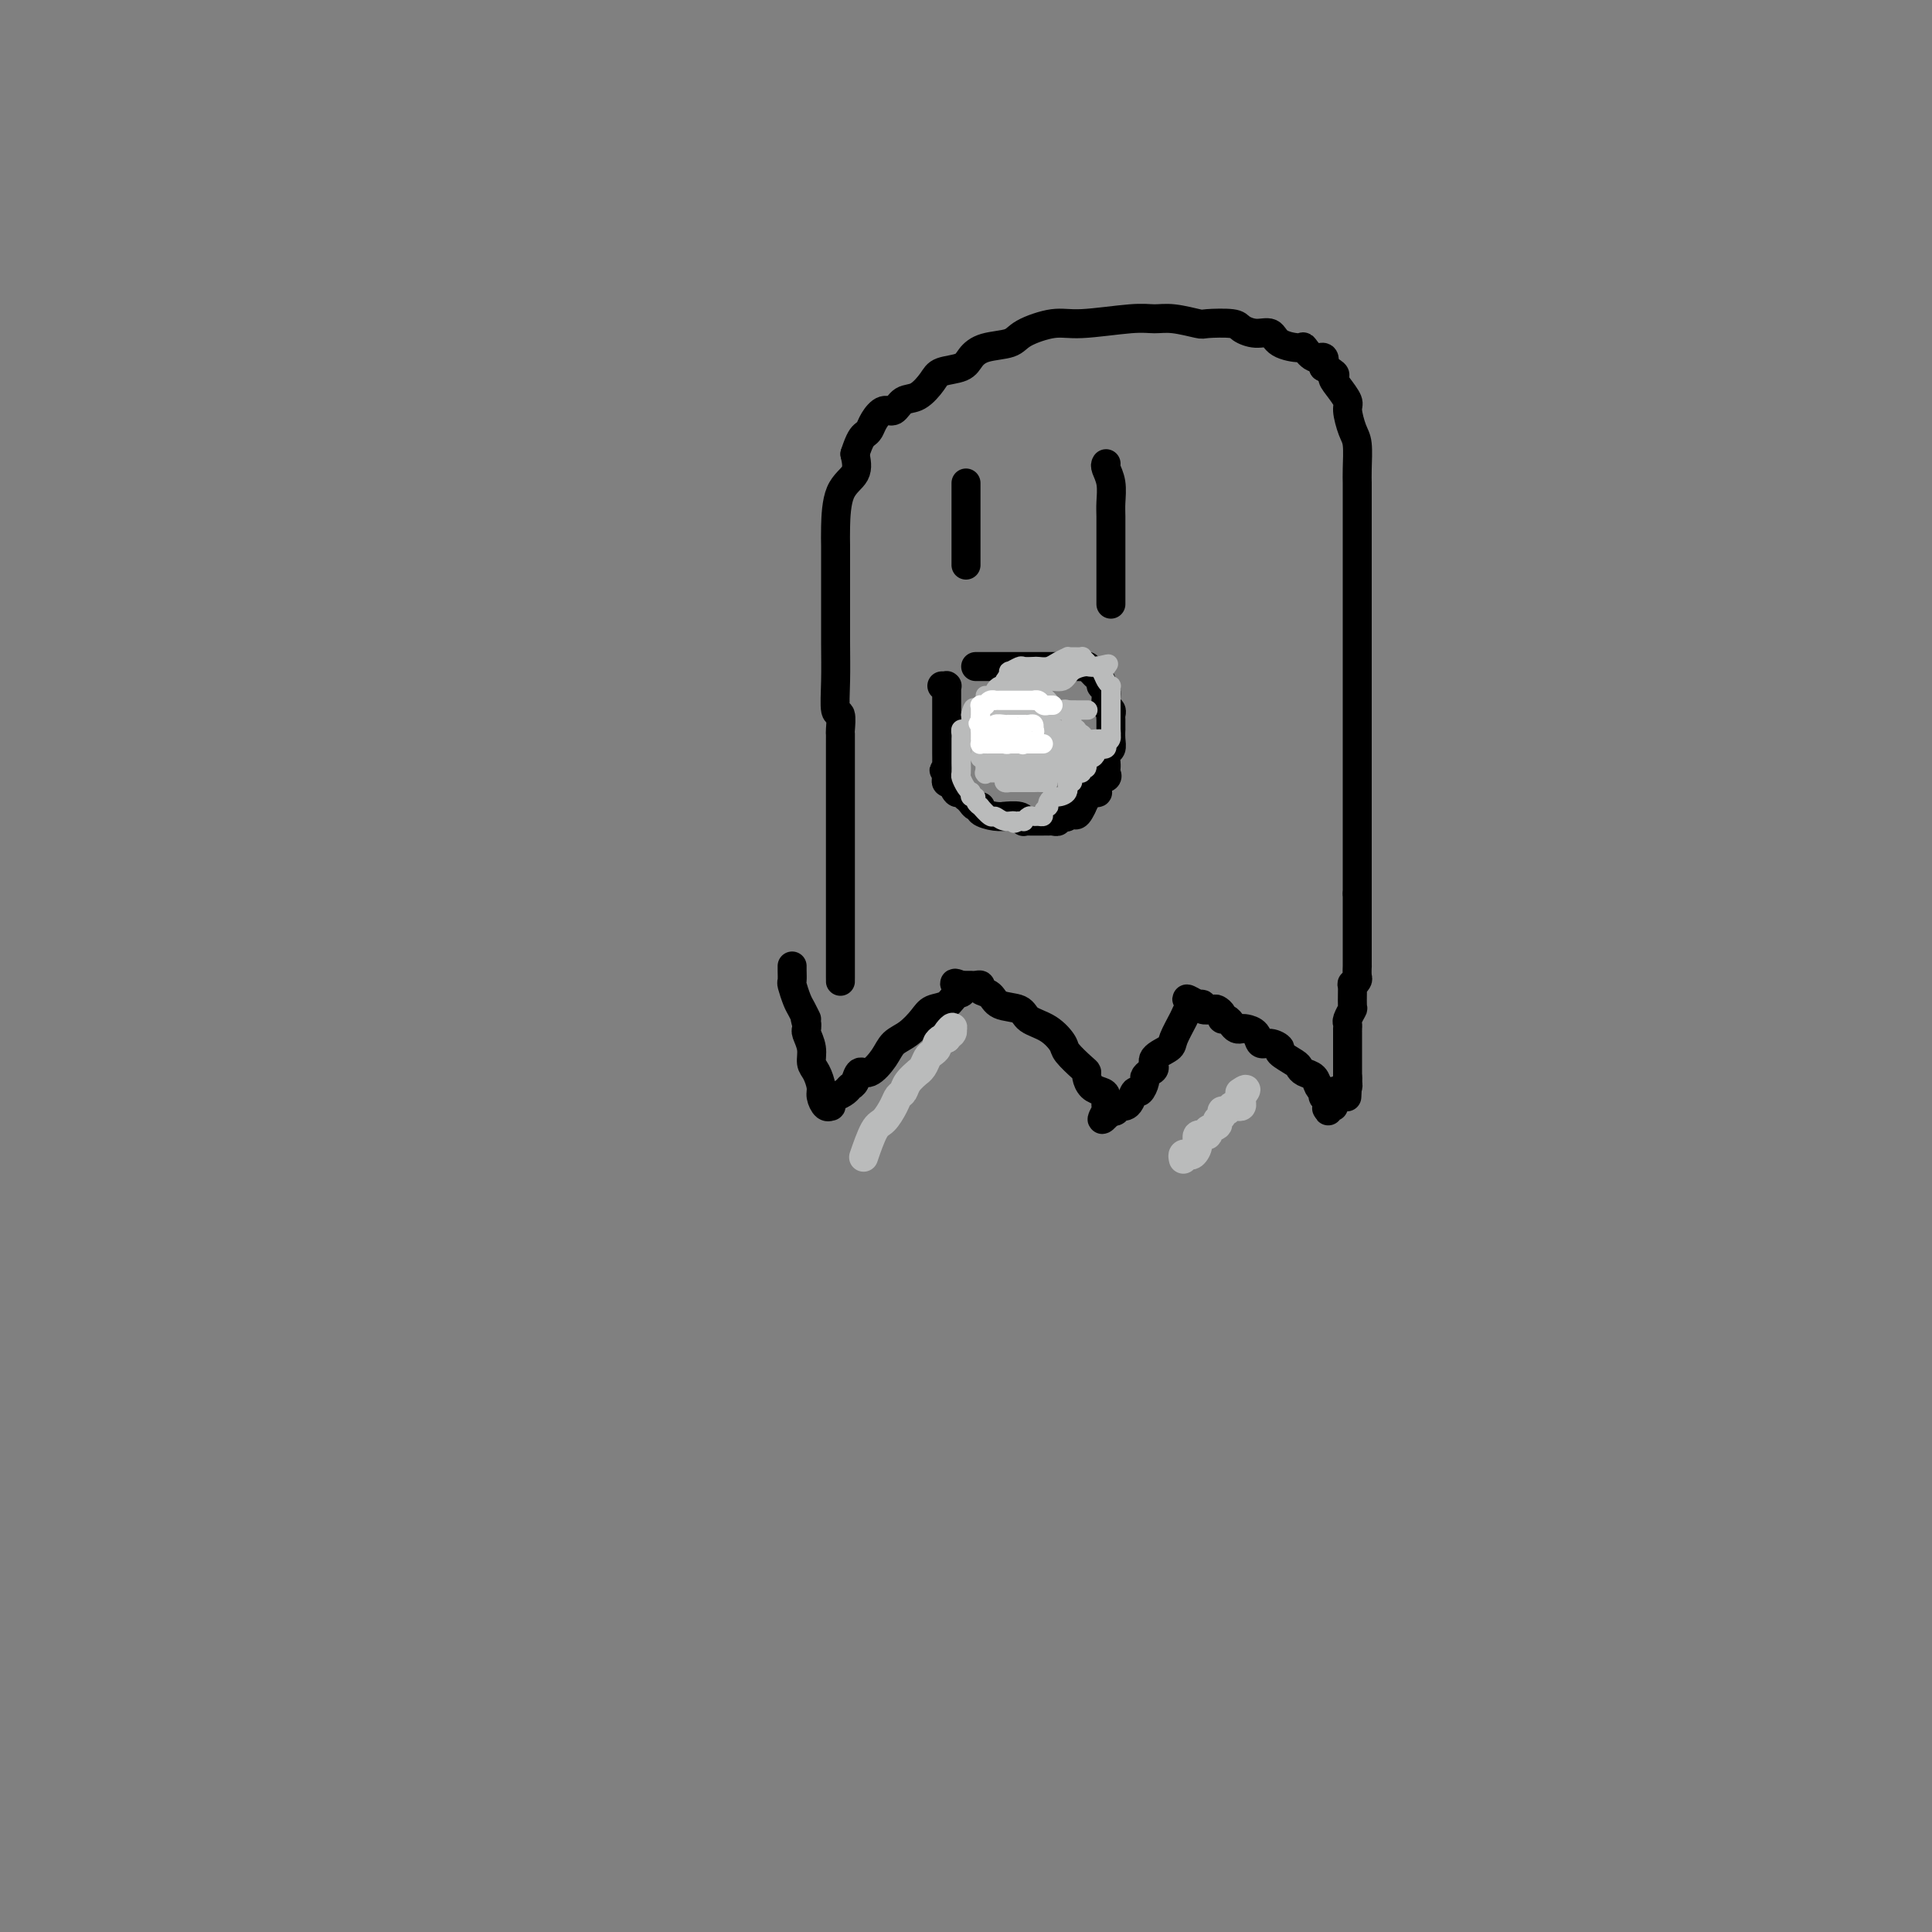 <svg viewBox='0 0 400 400' version='1.1' xmlns='http://www.w3.org/2000/svg' xmlns:xlink='http://www.w3.org/1999/xlink'><rect x="0" y="0" width="400" height="400" fill="#808080" stroke="none"/><g fill='none' stroke='#000000' stroke-width='6' stroke-linecap='round' stroke-linejoin='round'><path d='M174,201c-0.000,2.151 -0.000,4.303 0,-2c0.000,-6.303 0.001,-21.059 0,-30c-0.001,-8.941 -0.004,-12.066 0,-14c0.004,-1.934 0.015,-2.678 0,-3c-0.015,-0.322 -0.057,-0.221 0,-1c0.057,-0.779 0.211,-2.438 0,-3c-0.211,-0.562 -0.789,-0.027 -1,-1c-0.211,-0.973 -0.057,-3.454 0,-6c0.057,-2.546 0.015,-5.159 0,-8c-0.015,-2.841 -0.004,-5.911 0,-8c0.004,-2.089 0.001,-3.196 0,-4c-0.001,-0.804 -0.001,-1.307 0,-2c0.001,-0.693 0.001,-1.578 0,-2c-0.001,-0.422 -0.003,-0.380 0,-1c0.003,-0.620 0.012,-1.901 0,-3c-0.012,-1.099 -0.044,-2.016 0,-4c0.044,-1.984 0.166,-5.034 1,-7c0.834,-1.966 2.381,-2.847 3,-4c0.619,-1.153 0.309,-2.576 0,-4'/><path d='M177,94c1.021,-3.189 1.572,-3.662 2,-4c0.428,-0.338 0.733,-0.543 1,-1c0.267,-0.457 0.497,-1.167 1,-2c0.503,-0.833 1.280,-1.788 2,-2c0.720,-0.212 1.384,0.318 2,0c0.616,-0.318 1.184,-1.485 2,-2c0.816,-0.515 1.881,-0.378 3,-1c1.119,-0.622 2.292,-2.002 3,-3c0.708,-0.998 0.949,-1.615 2,-2c1.051,-0.385 2.911,-0.539 4,-1c1.089,-0.461 1.407,-1.227 2,-2c0.593,-0.773 1.461,-1.551 3,-2c1.539,-0.449 3.748,-0.569 5,-1c1.252,-0.431 1.545,-1.173 3,-2c1.455,-0.827 4.071,-1.739 6,-2c1.929,-0.261 3.172,0.130 6,0c2.828,-0.130 7.240,-0.781 10,-1c2.760,-0.219 3.867,-0.007 5,0c1.133,0.007 2.291,-0.192 4,0c1.709,0.192 3.969,0.774 5,1c1.031,0.226 0.833,0.097 2,0c1.167,-0.097 3.700,-0.163 5,0c1.300,0.163 1.368,0.556 2,1c0.632,0.444 1.828,0.940 3,1c1.172,0.060 2.320,-0.316 3,0c0.680,0.316 0.894,1.323 2,2c1.106,0.677 3.106,1.024 4,1c0.894,-0.024 0.683,-0.419 1,0c0.317,0.419 1.162,1.651 2,2c0.838,0.349 1.668,-0.186 2,0c0.332,0.186 0.166,1.093 0,2'/><path d='M274,76c3.365,1.768 2.277,1.688 2,2c-0.277,0.312 0.255,1.015 1,2c0.745,0.985 1.702,2.252 2,3c0.298,0.748 -0.064,0.978 0,2c0.064,1.022 0.553,2.837 1,4c0.447,1.163 0.852,1.673 1,3c0.148,1.327 0.040,3.471 0,5c-0.040,1.529 -0.011,2.442 0,3c0.011,0.558 0.003,0.759 0,2c-0.003,1.241 -0.001,3.521 0,5c0.001,1.479 0.000,2.157 0,3c-0.000,0.843 -0.000,1.850 0,3c0.000,1.150 0.000,2.443 0,3c-0.000,0.557 -0.000,0.378 0,1c0.000,0.622 0.000,2.047 0,3c-0.000,0.953 -0.000,1.435 0,3c0.000,1.565 0.000,4.212 0,6c-0.000,1.788 -0.000,2.717 0,5c0.000,2.283 0.000,5.921 0,8c-0.000,2.079 -0.000,2.598 0,3c0.000,0.402 0.000,0.688 0,2c-0.000,1.312 -0.000,3.650 0,5c0.000,1.350 0.000,1.711 0,3c-0.000,1.289 -0.000,3.507 0,5c0.000,1.493 0.000,2.263 0,4c-0.000,1.737 -0.000,4.443 0,6c0.000,1.557 0.000,1.967 0,3c-0.000,1.033 0.000,2.689 0,4c0.000,1.311 0.000,2.276 0,3c0.000,0.724 0.000,1.207 0,2c0.000,0.793 0.000,1.897 0,3'/><path d='M281,185c-0.000,14.379 -0.000,3.828 0,1c0.000,-2.828 0.000,2.068 0,4c-0.000,1.932 -0.000,0.899 0,1c0.000,0.101 0.000,1.334 0,2c-0.000,0.666 -0.000,0.765 0,1c0.000,0.235 0.000,0.607 0,1c-0.000,0.393 -0.000,0.806 0,1c0.000,0.194 0.001,0.170 0,1c-0.001,0.830 -0.004,2.514 0,3c0.004,0.486 0.015,-0.228 0,0c-0.015,0.228 -0.057,1.396 0,2c0.057,0.604 0.212,0.643 0,1c-0.212,0.357 -0.793,1.031 -1,1c-0.207,-0.031 -0.041,-0.766 0,0c0.041,0.766 -0.041,3.032 0,4c0.041,0.968 0.207,0.637 0,1c-0.207,0.363 -0.788,1.418 -1,2c-0.212,0.582 -0.057,0.690 0,1c0.057,0.310 0.015,0.822 0,1c-0.015,0.178 -0.004,0.023 0,0c0.004,-0.023 0.001,0.085 0,1c-0.001,0.915 -0.000,2.638 0,3c0.000,0.362 0.000,-0.636 0,0c-0.000,0.636 -0.000,2.905 0,4c0.000,1.095 0.000,1.015 0,1c-0.000,-0.015 -0.000,0.035 0,0c0.000,-0.035 0.000,-0.154 0,0c-0.000,0.154 -0.000,0.580 0,1c0.000,0.420 0.000,0.834 0,1c-0.000,0.166 -0.000,0.083 0,0'/><path d='M279,224c-0.305,6.051 -0.067,1.678 0,0c0.067,-1.678 -0.037,-0.659 0,0c0.037,0.659 0.216,0.960 0,1c-0.216,0.040 -0.829,-0.182 -1,0c-0.171,0.182 0.098,0.767 0,1c-0.098,0.233 -0.562,0.114 -1,0c-0.438,-0.114 -0.849,-0.224 -1,0c-0.151,0.224 -0.041,0.782 0,1c0.041,0.218 0.012,0.097 0,0c-0.012,-0.097 -0.007,-0.171 0,0c0.007,0.171 0.016,0.586 0,1c-0.016,0.414 -0.057,0.826 0,1c0.057,0.174 0.211,0.108 0,0c-0.211,-0.108 -0.788,-0.260 -1,0c-0.212,0.260 -0.061,0.931 0,1c0.061,0.069 0.030,-0.466 0,-1'/><path d='M275,229c-0.635,0.817 -0.223,0.359 0,0c0.223,-0.359 0.257,-0.617 0,-1c-0.257,-0.383 -0.804,-0.889 -1,-1c-0.196,-0.111 -0.040,0.174 0,0c0.040,-0.174 -0.034,-0.806 0,-1c0.034,-0.194 0.177,0.050 0,0c-0.177,-0.050 -0.675,-0.394 -1,-1c-0.325,-0.606 -0.477,-1.476 -1,-2c-0.523,-0.524 -1.417,-0.703 -2,-1c-0.583,-0.297 -0.855,-0.711 -1,-1c-0.145,-0.289 -0.161,-0.454 -1,-1c-0.839,-0.546 -2.500,-1.473 -3,-2c-0.500,-0.527 0.161,-0.653 0,-1c-0.161,-0.347 -1.142,-0.916 -2,-1c-0.858,-0.084 -1.592,0.318 -2,0c-0.408,-0.318 -0.491,-1.356 -1,-2c-0.509,-0.644 -1.446,-0.895 -2,-1c-0.554,-0.105 -0.727,-0.066 -1,0c-0.273,0.066 -0.647,0.158 -1,0c-0.353,-0.158 -0.686,-0.568 -1,-1c-0.314,-0.432 -0.608,-0.887 -1,-1c-0.392,-0.113 -0.884,0.114 -1,0c-0.116,-0.114 0.142,-0.570 0,-1c-0.142,-0.430 -0.683,-0.833 -1,-1c-0.317,-0.167 -0.411,-0.097 -1,0c-0.589,0.097 -1.673,0.222 -2,0c-0.327,-0.222 0.104,-0.791 0,-1c-0.104,-0.209 -0.744,-0.060 -1,0c-0.256,0.060 -0.128,0.030 0,0'/><path d='M248,208c-3.936,-2.324 -1.774,-0.633 -1,0c0.774,0.633 0.162,0.207 0,0c-0.162,-0.207 0.128,-0.197 0,0c-0.128,0.197 -0.673,0.580 -1,1c-0.327,0.420 -0.437,0.876 -1,2c-0.563,1.124 -1.579,2.917 -2,4c-0.421,1.083 -0.246,1.456 -1,2c-0.754,0.544 -2.436,1.258 -3,2c-0.564,0.742 -0.011,1.513 0,2c0.011,0.487 -0.522,0.689 -1,1c-0.478,0.311 -0.902,0.731 -1,1c-0.098,0.269 0.128,0.387 0,1c-0.128,0.613 -0.611,1.720 -1,2c-0.389,0.280 -0.683,-0.266 -1,0c-0.317,0.266 -0.658,1.343 -1,2c-0.342,0.657 -0.684,0.894 -1,1c-0.316,0.106 -0.607,0.081 -1,0c-0.393,-0.081 -0.890,-0.218 -1,0c-0.110,0.218 0.166,0.790 0,1c-0.166,0.210 -0.776,0.056 -1,0c-0.224,-0.056 -0.064,-0.016 0,0c0.064,0.016 0.032,0.008 0,0'/><path d='M230,230c-3.009,3.435 -1.531,1.024 -1,0c0.531,-1.024 0.114,-0.659 0,-1c-0.114,-0.341 0.075,-1.387 0,-2c-0.075,-0.613 -0.413,-0.792 -1,-1c-0.587,-0.208 -1.422,-0.444 -2,-1c-0.578,-0.556 -0.899,-1.432 -1,-2c-0.101,-0.568 0.018,-0.827 0,-1c-0.018,-0.173 -0.173,-0.258 -1,-1c-0.827,-0.742 -2.327,-2.139 -3,-3c-0.673,-0.861 -0.520,-1.185 -1,-2c-0.480,-0.815 -1.595,-2.120 -3,-3c-1.405,-0.880 -3.102,-1.335 -4,-2c-0.898,-0.665 -0.996,-1.541 -2,-2c-1.004,-0.459 -2.913,-0.501 -4,-1c-1.087,-0.499 -1.353,-1.454 -2,-2c-0.647,-0.546 -1.675,-0.682 -2,-1c-0.325,-0.318 0.054,-0.817 0,-1c-0.054,-0.183 -0.540,-0.049 -1,0c-0.460,0.049 -0.894,0.013 -1,0c-0.106,-0.013 0.115,-0.004 0,0c-0.115,0.004 -0.567,0.001 -1,0c-0.433,-0.001 -0.847,-0.000 -1,0c-0.153,0.000 -0.044,0.000 0,0c0.044,-0.000 0.022,-0.000 0,0'/><path d='M199,204c-2.745,-1.197 -0.607,0.311 0,1c0.607,0.689 -0.315,0.559 -1,1c-0.685,0.441 -1.132,1.454 -2,2c-0.868,0.546 -2.157,0.624 -3,1c-0.843,0.376 -1.241,1.051 -2,2c-0.759,0.949 -1.881,2.172 -3,3c-1.119,0.828 -2.236,1.262 -3,2c-0.764,0.738 -1.175,1.780 -2,3c-0.825,1.220 -2.066,2.617 -3,3c-0.934,0.383 -1.563,-0.247 -2,0c-0.437,0.247 -0.681,1.372 -1,2c-0.319,0.628 -0.712,0.759 -1,1c-0.288,0.241 -0.470,0.590 -1,1c-0.530,0.410 -1.409,0.880 -2,1c-0.591,0.120 -0.893,-0.110 -1,0c-0.107,0.110 -0.019,0.559 0,1c0.019,0.441 -0.033,0.873 0,1c0.033,0.127 0.150,-0.053 0,0c-0.150,0.053 -0.566,0.338 -1,0c-0.434,-0.338 -0.886,-1.300 -1,-2c-0.114,-0.700 0.109,-1.136 0,-2c-0.109,-0.864 -0.551,-2.154 -1,-3c-0.449,-0.846 -0.905,-1.249 -1,-2c-0.095,-0.751 0.170,-1.851 0,-3c-0.170,-1.149 -0.777,-2.348 -1,-3c-0.223,-0.652 -0.064,-0.758 0,-1c0.064,-0.242 0.032,-0.621 0,-1'/><path d='M167,212c-0.725,-2.446 -0.037,-1.060 0,-1c0.037,0.060 -0.579,-1.206 -1,-2c-0.421,-0.794 -0.649,-1.117 -1,-2c-0.351,-0.883 -0.826,-2.328 -1,-3c-0.174,-0.672 -0.047,-0.572 0,-1c0.047,-0.428 0.012,-1.383 0,-2c-0.012,-0.617 -0.003,-0.897 0,-1c0.003,-0.103 0.001,-0.028 0,0c-0.001,0.028 -0.000,0.008 0,0c0.000,-0.008 0.000,-0.004 0,0'/><path d='M200,100c0.000,0.865 0.000,1.730 0,2c0.000,0.270 0.000,-0.055 0,0c0.000,0.055 0.000,0.491 0,1c0.000,0.509 0.000,1.091 0,2c0.000,0.909 0.000,2.146 0,3c0.000,0.854 0.000,1.324 0,2c0.000,0.676 0.000,1.558 0,2c0.000,0.442 0.000,0.444 0,1c0.000,0.556 0.000,1.665 0,2c0.000,0.335 0.000,-0.103 0,0c0.000,0.103 0.000,0.746 0,1c0.000,0.254 0.000,0.120 0,0c0.000,-0.120 0.000,-0.225 0,0c-0.000,0.225 0.000,0.778 0,1c0.000,0.222 0.000,0.111 0,0'/><path d='M229,96c-0.113,0.186 -0.226,0.373 0,1c0.226,0.627 0.793,1.695 1,3c0.207,1.305 0.056,2.847 0,4c-0.056,1.153 -0.015,1.918 0,3c0.015,1.082 0.004,2.480 0,3c-0.004,0.520 -0.001,0.160 0,1c0.001,0.840 0.000,2.879 0,4c-0.000,1.121 -0.000,1.323 0,2c0.000,0.677 0.000,1.827 0,3c-0.000,1.173 -0.000,2.367 0,3c0.000,0.633 0.000,0.706 0,1c-0.000,0.294 -0.000,0.810 0,1c0.000,0.190 0.000,0.054 0,0c-0.000,-0.054 -0.000,-0.027 0,0'/><path d='M202,138c0.325,0.000 0.651,0.000 1,0c0.349,0.000 0.722,0.000 1,0c0.278,0.000 0.460,0.000 1,0c0.540,0.000 1.439,0.000 2,0c0.561,0.000 0.783,0.000 1,0c0.217,0.000 0.430,0.000 1,0c0.570,-0.000 1.496,0.000 2,0c0.504,0.000 0.587,0.000 1,0c0.413,0.000 1.156,0.000 2,0c0.844,0.000 1.789,0.000 2,0c0.211,0.000 -0.311,0.000 0,0c0.311,0.000 1.454,0.000 2,0c0.546,0.000 0.493,0.000 1,0c0.507,0.000 1.573,-0.000 2,0c0.427,0.000 0.213,0.000 0,0'/><path d='M221,138c3.173,-0.000 1.606,-0.001 1,0c-0.606,0.001 -0.250,0.003 0,0c0.250,-0.003 0.395,-0.012 1,0c0.605,0.012 1.669,0.045 2,0c0.331,-0.045 -0.070,-0.166 0,0c0.070,0.166 0.611,0.620 1,1c0.389,0.380 0.625,0.687 1,1c0.375,0.313 0.889,0.633 1,1c0.111,0.367 -0.180,0.781 0,1c0.180,0.219 0.833,0.242 1,1c0.167,0.758 -0.151,2.249 0,3c0.151,0.751 0.773,0.760 1,1c0.227,0.240 0.061,0.711 0,1c-0.061,0.289 -0.015,0.396 0,1c0.015,0.604 0.000,1.705 0,2c-0.000,0.295 0.014,-0.216 0,0c-0.014,0.216 -0.056,1.158 0,2c0.056,0.842 0.211,1.584 0,2c-0.211,0.416 -0.789,0.507 -1,1c-0.211,0.493 -0.054,1.389 0,2c0.054,0.611 0.007,0.936 0,1c-0.007,0.064 0.026,-0.133 0,0c-0.026,0.133 -0.110,0.595 0,1c0.110,0.405 0.414,0.753 0,1c-0.414,0.247 -1.547,0.392 -2,1c-0.453,0.608 -0.226,1.678 0,2c0.226,0.322 0.450,-0.104 0,0c-0.450,0.104 -1.574,0.739 -2,1c-0.426,0.261 -0.153,0.147 0,0c0.153,-0.147 0.187,-0.328 0,0c-0.187,0.328 -0.593,1.164 -1,2'/><path d='M224,167c-1.332,2.952 -1.663,1.331 -2,1c-0.337,-0.331 -0.682,0.629 -1,1c-0.318,0.371 -0.610,0.152 -1,0c-0.390,-0.152 -0.879,-0.237 -1,0c-0.121,0.237 0.127,0.796 0,1c-0.127,0.204 -0.629,0.055 -1,0c-0.371,-0.055 -0.610,-0.015 -1,0c-0.390,0.015 -0.931,0.004 -1,0c-0.069,-0.004 0.336,0.000 0,0c-0.336,-0.000 -1.411,-0.004 -2,0c-0.589,0.004 -0.691,0.015 -1,0c-0.309,-0.015 -0.824,-0.057 -1,0c-0.176,0.057 -0.013,0.212 0,0c0.013,-0.212 -0.123,-0.792 -1,-1c-0.877,-0.208 -2.493,-0.046 -3,0c-0.507,0.046 0.096,-0.026 0,0c-0.096,0.026 -0.890,0.148 -2,0c-1.110,-0.148 -2.536,-0.565 -3,-1c-0.464,-0.435 0.034,-0.886 0,-1c-0.034,-0.114 -0.601,0.109 -1,0c-0.399,-0.109 -0.632,-0.549 -1,-1c-0.368,-0.451 -0.873,-0.913 -1,-1c-0.127,-0.087 0.125,0.201 0,0c-0.125,-0.201 -0.626,-0.890 -1,-1c-0.374,-0.110 -0.622,0.360 -1,0c-0.378,-0.360 -0.886,-1.550 -1,-2c-0.114,-0.450 0.166,-0.159 0,0c-0.166,0.159 -0.776,0.187 -1,0c-0.224,-0.187 -0.060,-0.589 0,-1c0.060,-0.411 0.017,-0.832 0,-1c-0.017,-0.168 -0.009,-0.084 0,0'/><path d='M196,160c-1.083,-1.185 -0.290,-0.149 0,0c0.290,0.149 0.078,-0.591 0,-1c-0.078,-0.409 -0.021,-0.487 0,-1c0.021,-0.513 0.006,-1.461 0,-2c-0.006,-0.539 -0.001,-0.670 0,-1c0.001,-0.330 0.000,-0.858 0,-1c-0.000,-0.142 -0.000,0.104 0,0c0.000,-0.104 0.000,-0.556 0,-1c-0.000,-0.444 -0.000,-0.879 0,-1c0.000,-0.121 0.000,0.071 0,0c-0.000,-0.071 -0.000,-0.404 0,-1c0.000,-0.596 0.000,-1.455 0,-2c-0.000,-0.545 -0.000,-0.776 0,-1c0.000,-0.224 0.000,-0.442 0,-1c-0.000,-0.558 -0.000,-1.456 0,-2c0.000,-0.544 0.001,-0.734 0,-1c-0.001,-0.266 -0.004,-0.607 0,-1c0.004,-0.393 0.015,-0.837 0,-1c-0.015,-0.163 -0.056,-0.044 0,0c0.056,0.044 0.207,0.012 0,0c-0.207,-0.012 -0.774,-0.003 -1,0c-0.226,0.003 -0.113,0.002 0,0'/></g>
<g fill='none' stroke='#BABBBB' stroke-width='6' stroke-linecap='round' stroke-linejoin='round'><path d='M179,239c-0.180,0.526 -0.361,1.052 0,0c0.361,-1.052 1.263,-3.682 2,-5c0.737,-1.318 1.309,-1.325 2,-2c0.691,-0.675 1.499,-2.017 2,-3c0.501,-0.983 0.694,-1.608 1,-2c0.306,-0.392 0.726,-0.552 1,-1c0.274,-0.448 0.402,-1.185 1,-2c0.598,-0.815 1.665,-1.710 2,-2c0.335,-0.290 -0.064,0.024 0,0c0.064,-0.024 0.591,-0.388 1,-1c0.409,-0.612 0.701,-1.474 1,-2c0.299,-0.526 0.605,-0.715 1,-1c0.395,-0.285 0.879,-0.664 1,-1c0.121,-0.336 -0.121,-0.629 0,-1c0.121,-0.371 0.606,-0.820 1,-1c0.394,-0.180 0.697,-0.090 1,0'/><path d='M196,215c2.569,-3.955 0.493,-1.844 0,-1c-0.493,0.844 0.598,0.419 1,0c0.402,-0.419 0.115,-0.834 0,-1c-0.115,-0.166 -0.057,-0.083 0,0'/><path d='M245,240c-0.092,-0.411 -0.185,-0.822 0,-1c0.185,-0.178 0.646,-0.124 1,0c0.354,0.124 0.600,0.317 1,0c0.400,-0.317 0.952,-1.146 1,-2c0.048,-0.854 -0.409,-1.735 0,-2c0.409,-0.265 1.683,0.084 2,0c0.317,-0.084 -0.322,-0.601 0,-1c0.322,-0.399 1.606,-0.680 2,-1c0.394,-0.320 -0.102,-0.678 0,-1c0.102,-0.322 0.801,-0.608 1,-1c0.199,-0.392 -0.100,-0.889 0,-1c0.100,-0.111 0.601,0.164 1,0c0.399,-0.164 0.695,-0.766 1,-1c0.305,-0.234 0.618,-0.102 1,0c0.382,0.102 0.834,0.172 1,0c0.166,-0.172 0.045,-0.585 0,-1c-0.045,-0.415 -0.013,-0.833 0,-1c0.013,-0.167 0.006,-0.084 0,0'/><path d='M257,227c1.867,-2.244 0.533,-1.356 0,-1c-0.533,0.356 -0.267,0.178 0,0'/></g>
<g fill='none' stroke='#BABBBB' stroke-width='4' stroke-linecap='round' stroke-linejoin='round'><path d='M204,144c0.000,0.355 0.000,0.711 0,1c0.000,0.289 0.000,0.513 0,1c0.000,0.487 0.000,1.239 0,2c0.000,0.761 0.000,1.531 0,2c0.000,0.469 -0.000,0.638 0,1c0.000,0.362 -0.000,0.918 0,1c0.000,0.082 0.000,-0.311 0,0c0.000,0.311 0.000,1.326 0,2c0.000,0.674 -0.000,1.007 0,1c0.000,-0.007 0.000,-0.352 0,0c0.000,0.352 0.000,1.403 0,2c0.000,0.597 0.000,0.742 0,1c0.000,0.258 0.000,0.629 0,1'/><path d='M204,159c-0.008,2.547 -0.027,1.414 0,1c0.027,-0.414 0.102,-0.111 0,0c-0.102,0.111 -0.379,0.029 0,0c0.379,-0.029 1.414,-0.007 2,0c0.586,0.007 0.722,-0.002 1,0c0.278,0.002 0.699,0.014 1,0c0.301,-0.014 0.481,-0.056 1,0c0.519,0.056 1.377,0.208 2,0c0.623,-0.208 1.012,-0.777 1,-1c-0.012,-0.223 -0.425,-0.098 0,0c0.425,0.098 1.687,0.171 2,0c0.313,-0.171 -0.322,-0.584 0,-1c0.322,-0.416 1.602,-0.833 2,-1c0.398,-0.167 -0.086,-0.083 0,0c0.086,0.083 0.741,0.167 1,0c0.259,-0.167 0.122,-0.584 0,-1c-0.122,-0.416 -0.229,-0.833 0,-1c0.229,-0.167 0.793,-0.086 1,0c0.207,0.086 0.056,0.178 0,0c-0.056,-0.178 -0.018,-0.624 0,-1c0.018,-0.376 0.014,-0.682 0,-1c-0.014,-0.318 -0.039,-0.649 0,-1c0.039,-0.351 0.141,-0.721 0,-1c-0.141,-0.279 -0.524,-0.467 -1,-1c-0.476,-0.533 -1.045,-1.411 -2,-2c-0.955,-0.589 -2.297,-0.890 -3,-1c-0.703,-0.110 -0.766,-0.030 -1,0c-0.234,0.030 -0.638,0.008 -1,0c-0.362,-0.008 -0.681,-0.004 -1,0'/><path d='M209,147c-1.107,-0.164 -0.875,-0.074 -1,0c-0.125,0.074 -0.607,0.132 -1,0c-0.393,-0.132 -0.698,-0.454 -1,0c-0.302,0.454 -0.603,1.683 -1,2c-0.397,0.317 -0.891,-0.279 -1,0c-0.109,0.279 0.167,1.433 0,2c-0.167,0.567 -0.776,0.547 -1,1c-0.224,0.453 -0.061,1.379 0,2c0.061,0.621 0.021,0.937 0,1c-0.021,0.063 -0.021,-0.127 0,0c0.021,0.127 0.065,0.571 0,1c-0.065,0.429 -0.238,0.843 0,1c0.238,0.157 0.889,0.057 1,0c0.111,-0.057 -0.317,-0.071 0,0c0.317,0.071 1.381,0.227 2,0c0.619,-0.227 0.795,-0.838 1,-1c0.205,-0.162 0.441,0.126 1,0c0.559,-0.126 1.441,-0.664 2,-1c0.559,-0.336 0.794,-0.470 1,-1c0.206,-0.530 0.381,-1.456 1,-2c0.619,-0.544 1.681,-0.705 2,-1c0.319,-0.295 -0.107,-0.724 0,-1c0.107,-0.276 0.746,-0.399 1,-1c0.254,-0.601 0.122,-1.680 0,-2c-0.122,-0.320 -0.235,0.121 0,0c0.235,-0.121 0.816,-0.802 1,-1c0.184,-0.198 -0.031,0.088 0,0c0.031,-0.088 0.307,-0.549 0,-1c-0.307,-0.451 -1.198,-0.891 -2,-1c-0.802,-0.109 -1.515,0.112 -2,0c-0.485,-0.112 -0.743,-0.556 -1,-1'/><path d='M211,143c-0.625,-1.309 -0.689,-1.080 -1,-1c-0.311,0.080 -0.869,0.011 -1,0c-0.131,-0.011 0.164,0.036 0,0c-0.164,-0.036 -0.786,-0.155 -1,0c-0.214,0.155 -0.019,0.584 0,1c0.019,0.416 -0.138,0.819 0,1c0.138,0.181 0.572,0.139 1,0c0.428,-0.139 0.850,-0.377 2,0c1.150,0.377 3.029,1.369 4,2c0.971,0.631 1.034,0.901 2,1c0.966,0.099 2.835,0.026 4,0c1.165,-0.026 1.627,-0.007 2,0c0.373,0.007 0.658,0.002 1,0c0.342,-0.002 0.741,-0.001 1,0c0.259,0.001 0.377,0.000 0,0c-0.377,-0.000 -1.249,-0.000 -2,0c-0.751,0.000 -1.383,0.000 -2,0c-0.617,-0.000 -1.221,-0.000 -2,0c-0.779,0.000 -1.732,0.000 -2,0c-0.268,-0.000 0.151,-0.000 0,0c-0.151,0.000 -0.871,0.000 -1,0c-0.129,-0.000 0.333,-0.000 0,0c-0.333,0.000 -1.460,0.000 -2,0c-0.540,-0.000 -0.491,-0.000 -1,0c-0.509,0.000 -1.574,0.000 -2,0c-0.426,-0.000 -0.213,-0.000 0,0'/><path d='M211,147c-2.193,0.004 -1.175,0.015 -1,0c0.175,-0.015 -0.492,-0.057 -1,0c-0.508,0.057 -0.858,0.211 -1,0c-0.142,-0.211 -0.076,-0.788 0,-1c0.076,-0.212 0.163,-0.060 0,0c-0.163,0.060 -0.576,0.028 -1,0c-0.424,-0.028 -0.858,-0.052 -1,0c-0.142,0.052 0.008,0.179 0,0c-0.008,-0.179 -0.176,-0.664 0,-1c0.176,-0.336 0.695,-0.525 1,-1c0.305,-0.475 0.397,-1.238 2,-2c1.603,-0.762 4.719,-1.525 7,-2c2.281,-0.475 3.728,-0.663 5,-1c1.272,-0.337 2.369,-0.822 3,-1c0.631,-0.178 0.797,-0.048 1,0c0.203,0.048 0.444,0.013 1,0c0.556,-0.013 1.427,-0.003 2,0c0.573,0.003 0.846,0.001 1,0c0.154,-0.001 0.187,-0.000 0,0c-0.187,0.000 -0.593,0.000 -1,0'/><path d='M228,138c3.255,-1.076 0.392,-0.265 -1,0c-1.392,0.265 -1.313,-0.016 -2,0c-0.687,0.016 -2.138,0.330 -3,1c-0.862,0.670 -1.134,1.695 -2,2c-0.866,0.305 -2.327,-0.110 -3,0c-0.673,0.110 -0.559,0.746 -1,1c-0.441,0.254 -1.438,0.124 -2,0c-0.562,-0.124 -0.690,-0.244 -1,0c-0.310,0.244 -0.801,0.853 -1,1c-0.199,0.147 -0.106,-0.167 0,0c0.106,0.167 0.224,0.814 0,1c-0.224,0.186 -0.788,-0.090 -1,0c-0.212,0.090 -0.070,0.544 0,1c0.070,0.456 0.068,0.914 0,1c-0.068,0.086 -0.202,-0.198 0,0c0.202,0.198 0.738,0.879 1,1c0.262,0.121 0.249,-0.318 1,0c0.751,0.318 2.267,1.392 3,2c0.733,0.608 0.684,0.750 1,1c0.316,0.250 0.998,0.607 2,1c1.002,0.393 2.326,0.823 3,1c0.674,0.177 0.700,0.100 1,0c0.300,-0.100 0.876,-0.222 1,0c0.124,0.222 -0.204,0.788 0,1c0.204,0.212 0.939,0.071 1,0c0.061,-0.071 -0.551,-0.070 -1,0c-0.449,0.070 -0.736,0.211 -2,0c-1.264,-0.211 -3.504,-0.775 -5,-1c-1.496,-0.225 -2.248,-0.113 -3,0'/><path d='M214,152c-2.128,-0.155 -1.947,-0.041 -2,0c-0.053,0.041 -0.340,0.011 -1,0c-0.660,-0.011 -1.694,-0.003 -2,0c-0.306,0.003 0.116,0.001 0,0c-0.116,-0.001 -0.771,-0.000 -1,0c-0.229,0.000 -0.032,-0.000 0,0c0.032,0.000 -0.101,0.000 0,0c0.101,-0.000 0.437,-0.001 1,0c0.563,0.001 1.355,0.004 2,0c0.645,-0.004 1.145,-0.015 3,0c1.855,0.015 5.065,0.057 7,0c1.935,-0.057 2.595,-0.212 3,0c0.405,0.212 0.553,0.793 1,1c0.447,0.207 1.191,0.040 2,0c0.809,-0.040 1.682,0.046 2,0c0.318,-0.046 0.079,-0.222 0,0c-0.079,0.222 0.001,0.844 0,1c-0.001,0.156 -0.083,-0.154 0,0c0.083,0.154 0.332,0.773 0,1c-0.332,0.227 -1.243,0.061 -2,0c-0.757,-0.061 -1.358,-0.016 -2,0c-0.642,0.016 -1.325,0.004 -2,0c-0.675,-0.004 -1.342,-0.001 -2,0c-0.658,0.001 -1.308,0.000 -2,0c-0.692,-0.000 -1.426,-0.000 -2,0c-0.574,0.000 -0.989,0.000 -1,0c-0.011,-0.000 0.382,-0.000 0,0c-0.382,0.000 -1.538,0.000 -2,0c-0.462,-0.000 -0.231,-0.000 0,0'/><path d='M214,155c-2.476,0.000 -1.167,0.000 -1,0c0.167,-0.000 -0.807,-0.001 -1,0c-0.193,0.001 0.396,0.004 1,0c0.604,-0.004 1.223,-0.016 2,0c0.777,0.016 1.711,0.061 2,0c0.289,-0.061 -0.067,-0.227 0,0c0.067,0.227 0.556,0.848 1,1c0.444,0.152 0.844,-0.166 1,0c0.156,0.166 0.067,0.815 0,1c-0.067,0.185 -0.111,-0.094 0,0c0.111,0.094 0.377,0.561 0,1c-0.377,0.439 -1.397,0.850 -2,1c-0.603,0.150 -0.787,0.040 -1,0c-0.213,-0.040 -0.453,-0.011 -1,0c-0.547,0.011 -1.399,0.003 -2,0c-0.601,-0.003 -0.949,-0.001 -1,0c-0.051,0.001 0.194,0.002 0,0c-0.194,-0.002 -0.829,-0.008 -1,0c-0.171,0.008 0.121,0.030 0,0c-0.121,-0.030 -0.654,-0.113 -1,0c-0.346,0.113 -0.505,0.422 0,0c0.505,-0.422 1.674,-1.575 2,-2c0.326,-0.425 -0.193,-0.121 0,0c0.193,0.121 1.096,0.061 2,0'/><path d='M214,157c1.328,-0.309 2.647,-0.083 3,0c0.353,0.083 -0.259,0.021 0,0c0.259,-0.021 1.390,-0.003 2,0c0.610,0.003 0.700,-0.009 1,0c0.300,0.009 0.809,0.040 1,0c0.191,-0.040 0.062,-0.150 0,0c-0.062,0.150 -0.058,0.561 0,1c0.058,0.439 0.169,0.905 0,1c-0.169,0.095 -0.619,-0.181 -1,0c-0.381,0.181 -0.692,0.819 -1,1c-0.308,0.181 -0.612,-0.095 -1,0c-0.388,0.095 -0.858,0.561 -1,1c-0.142,0.439 0.045,0.850 0,1c-0.045,0.150 -0.323,0.040 -1,0c-0.677,-0.040 -1.754,-0.011 -2,0c-0.246,0.011 0.338,0.003 0,0c-0.338,-0.003 -1.597,-0.001 -2,0c-0.403,0.001 0.051,-0.000 0,0c-0.051,0.000 -0.606,0.001 -1,0c-0.394,-0.001 -0.628,-0.003 -1,0c-0.372,0.003 -0.884,0.011 -1,0c-0.116,-0.011 0.162,-0.042 0,0c-0.162,0.042 -0.765,0.155 -1,0c-0.235,-0.155 -0.102,-0.580 0,-1c0.102,-0.420 0.172,-0.834 0,-1c-0.172,-0.166 -0.586,-0.083 -1,0'/><path d='M207,160c-1.563,-0.327 -0.470,-0.143 0,0c0.470,0.143 0.318,0.247 0,0c-0.318,-0.247 -0.803,-0.844 -1,-1c-0.197,-0.156 -0.105,0.131 0,0c0.105,-0.131 0.224,-0.678 0,-1c-0.224,-0.322 -0.792,-0.419 -1,-1c-0.208,-0.581 -0.056,-1.647 0,-2c0.056,-0.353 0.015,0.008 0,0c-0.015,-0.008 -0.004,-0.383 0,-1c0.004,-0.617 0.001,-1.475 0,-2c-0.001,-0.525 -0.000,-0.718 0,-1c0.000,-0.282 0.000,-0.654 0,-1c-0.000,-0.346 -0.000,-0.666 0,-1c0.000,-0.334 0.000,-0.681 0,-1c-0.000,-0.319 -0.001,-0.611 0,-1c0.001,-0.389 0.004,-0.874 0,-1c-0.004,-0.126 -0.016,0.107 0,0c0.016,-0.107 0.060,-0.554 0,-1c-0.060,-0.446 -0.222,-0.889 0,-1c0.222,-0.111 0.830,0.111 1,0c0.170,-0.111 -0.099,-0.556 0,-1c0.099,-0.444 0.565,-0.889 1,-1c0.435,-0.111 0.839,0.111 1,0c0.161,-0.111 0.081,-0.556 0,-1'/><path d='M208,141c0.721,-1.088 1.023,-1.808 1,-2c-0.023,-0.192 -0.372,0.145 0,0c0.372,-0.145 1.465,-0.770 2,-1c0.535,-0.230 0.513,-0.064 1,0c0.487,0.064 1.483,0.028 2,0c0.517,-0.028 0.555,-0.046 1,0c0.445,0.046 1.298,0.156 2,0c0.702,-0.156 1.254,-0.577 2,-1c0.746,-0.423 1.688,-0.846 2,-1c0.312,-0.154 -0.004,-0.038 0,0c0.004,0.038 0.330,-0.000 1,0c0.670,0.000 1.686,0.039 2,0c0.314,-0.039 -0.074,-0.154 0,0c0.074,0.154 0.611,0.579 1,1c0.389,0.421 0.629,0.837 1,1c0.371,0.163 0.874,0.072 1,0c0.126,-0.072 -0.124,-0.125 0,0c0.124,0.125 0.622,0.429 1,1c0.378,0.571 0.637,1.411 1,2c0.363,0.589 0.829,0.928 1,1c0.171,0.072 0.046,-0.122 0,0c-0.046,0.122 -0.012,0.560 0,1c0.012,0.440 0.003,0.882 0,1c-0.003,0.118 -0.001,-0.090 0,0c0.001,0.090 0.000,0.476 0,1c-0.000,0.524 -0.000,1.184 0,2c0.000,0.816 0.000,1.788 0,2c-0.000,0.212 -0.000,-0.335 0,0c0.000,0.335 0.000,1.552 0,2c-0.000,0.448 -0.000,0.128 0,0c0.000,-0.128 0.000,-0.064 0,0'/><path d='M230,151c0.142,1.725 -0.004,1.037 0,1c0.004,-0.037 0.159,0.578 0,1c-0.159,0.422 -0.630,0.652 -1,1c-0.370,0.348 -0.638,0.816 -1,1c-0.362,0.184 -0.819,0.086 -1,0c-0.181,-0.086 -0.086,-0.159 0,0c0.086,0.159 0.163,0.549 0,1c-0.163,0.451 -0.565,0.962 -1,1c-0.435,0.038 -0.904,-0.397 -1,0c-0.096,0.397 0.180,1.626 0,2c-0.180,0.374 -0.818,-0.106 -1,0c-0.182,0.106 0.090,0.797 0,1c-0.090,0.203 -0.544,-0.083 -1,0c-0.456,0.083 -0.914,0.534 -1,1c-0.086,0.466 0.198,0.947 0,1c-0.198,0.053 -0.880,-0.323 -1,0c-0.120,0.323 0.321,1.344 0,2c-0.321,0.656 -1.406,0.945 -2,1c-0.594,0.055 -0.699,-0.126 -1,0c-0.301,0.126 -0.798,0.559 -1,1c-0.202,0.441 -0.110,0.889 0,1c0.110,0.111 0.237,-0.113 0,0c-0.237,0.113 -0.837,0.565 -1,1c-0.163,0.435 0.110,0.852 0,1c-0.110,0.148 -0.603,0.026 -1,0c-0.397,-0.026 -0.698,0.046 -1,0c-0.302,-0.046 -0.607,-0.208 -1,0c-0.393,0.208 -0.875,0.787 -1,1c-0.125,0.213 0.107,0.061 0,0c-0.107,-0.061 -0.554,-0.030 -1,0'/><path d='M211,170c-1.683,0.910 -0.889,0.183 -1,0c-0.111,-0.183 -1.125,0.176 -2,0c-0.875,-0.176 -1.612,-0.887 -2,-1c-0.388,-0.113 -0.429,0.372 -1,0c-0.571,-0.372 -1.673,-1.601 -2,-2c-0.327,-0.399 0.123,0.033 0,0c-0.123,-0.033 -0.817,-0.530 -1,-1c-0.183,-0.470 0.144,-0.912 0,-1c-0.144,-0.088 -0.760,0.180 -1,0c-0.240,-0.180 -0.103,-0.807 0,-1c0.103,-0.193 0.171,0.047 0,0c-0.171,-0.047 -0.582,-0.380 -1,-1c-0.418,-0.620 -0.844,-1.528 -1,-2c-0.156,-0.472 -0.042,-0.509 0,-1c0.042,-0.491 0.011,-1.437 0,-2c-0.011,-0.563 -0.003,-0.743 0,-1c0.003,-0.257 0.001,-0.590 0,-1c-0.001,-0.410 -0.000,-0.898 0,-1c0.000,-0.102 0.000,0.180 0,0c-0.000,-0.180 -0.001,-0.823 0,-1c0.001,-0.177 0.003,0.111 0,0c-0.003,-0.111 -0.011,-0.620 0,-1c0.011,-0.380 0.042,-0.629 0,-1c-0.042,-0.371 -0.155,-0.862 0,-1c0.155,-0.138 0.580,0.078 1,0c0.420,-0.078 0.834,-0.451 1,-1c0.166,-0.549 0.083,-1.275 0,-2'/><path d='M201,148c0.488,-2.245 0.706,-1.358 1,-1c0.294,0.358 0.662,0.187 1,0c0.338,-0.187 0.644,-0.390 1,-1c0.356,-0.610 0.762,-1.627 1,-2c0.238,-0.373 0.308,-0.100 1,0c0.692,0.100 2.006,0.028 3,0c0.994,-0.028 1.670,-0.013 2,0c0.330,0.013 0.315,0.025 1,0c0.685,-0.025 2.068,-0.088 3,0c0.932,0.088 1.411,0.325 2,1c0.589,0.675 1.286,1.787 2,2c0.714,0.213 1.445,-0.472 2,0c0.555,0.472 0.934,2.102 1,3c0.066,0.898 -0.182,1.065 0,1c0.182,-0.065 0.793,-0.364 1,0c0.207,0.364 0.012,1.389 0,2c-0.012,0.611 0.161,0.807 0,1c-0.161,0.193 -0.655,0.381 -1,1c-0.345,0.619 -0.540,1.668 -1,2c-0.460,0.332 -1.184,-0.055 -2,0c-0.816,0.055 -1.725,0.551 -2,1c-0.275,0.449 0.084,0.852 0,1c-0.084,0.148 -0.611,0.040 -1,0c-0.389,-0.040 -0.640,-0.011 -1,0c-0.360,0.011 -0.828,0.003 -1,0c-0.172,-0.003 -0.049,-0.001 0,0c0.049,0.001 0.025,0.000 0,0'/></g>
<g fill='none' stroke='#FFFFFF' stroke-width='4' stroke-linecap='round' stroke-linejoin='round'><path d='M216,154c-0.228,-0.000 -0.456,-0.000 -1,0c-0.544,0.000 -1.402,0.000 -3,0c-1.598,-0.000 -3.934,-0.000 -5,0c-1.066,0.000 -0.860,0.001 -1,0c-0.140,-0.001 -0.626,-0.004 -1,0c-0.374,0.004 -0.636,0.016 -1,0c-0.364,-0.016 -0.830,-0.060 -1,0c-0.170,0.060 -0.046,0.222 0,0c0.046,-0.222 0.012,-0.830 0,-1c-0.012,-0.170 -0.003,0.099 0,0c0.003,-0.099 0.001,-0.565 0,-1c-0.001,-0.435 -0.000,-0.839 0,-1c0.000,-0.161 0.000,-0.081 0,0'/><path d='M203,151c0.265,-0.403 1.427,0.088 2,0c0.573,-0.088 0.557,-0.756 1,-1c0.443,-0.244 1.344,-0.066 2,0c0.656,0.066 1.068,0.018 1,0c-0.068,-0.018 -0.617,-0.006 0,0c0.617,0.006 2.400,0.005 3,0c0.600,-0.005 0.017,-0.016 0,0c-0.017,0.016 0.533,0.059 1,0c0.467,-0.059 0.850,-0.218 1,0c0.150,0.218 0.068,0.815 0,1c-0.068,0.185 -0.123,-0.041 0,0c0.123,0.041 0.422,0.351 0,1c-0.422,0.649 -1.566,1.638 -2,2c-0.434,0.362 -0.158,0.097 0,0c0.158,-0.097 0.198,-0.025 0,0c-0.198,0.025 -0.633,0.002 -1,0c-0.367,-0.002 -0.665,0.016 -1,0c-0.335,-0.016 -0.706,-0.065 -1,0c-0.294,0.065 -0.509,0.243 -1,0c-0.491,-0.243 -1.256,-0.906 -2,-1c-0.744,-0.094 -1.467,0.381 -2,0c-0.533,-0.381 -0.875,-1.619 -1,-2c-0.125,-0.381 -0.034,0.094 0,0c0.034,-0.094 0.009,-0.756 0,-1c-0.009,-0.244 -0.003,-0.070 0,0c0.003,0.070 0.001,0.035 0,0'/><path d='M203,150c-0.928,-0.575 -0.249,-0.013 0,0c0.249,0.013 0.067,-0.522 0,-1c-0.067,-0.478 -0.018,-0.899 0,-1c0.018,-0.101 0.004,0.117 0,0c-0.004,-0.117 0.003,-0.567 0,-1c-0.003,-0.433 -0.016,-0.847 0,-1c0.016,-0.153 0.059,-0.045 0,0c-0.059,0.045 -0.222,0.026 0,0c0.222,-0.026 0.829,-0.060 1,0c0.171,0.060 -0.095,0.212 0,0c0.095,-0.212 0.551,-0.789 1,-1c0.449,-0.211 0.890,-0.057 1,0c0.110,0.057 -0.112,0.015 0,0c0.112,-0.015 0.559,-0.004 1,0c0.441,0.004 0.876,0.001 1,0c0.124,-0.001 -0.064,-0.000 0,0c0.064,0.000 0.381,0.000 1,0c0.619,-0.000 1.542,-0.001 2,0c0.458,0.001 0.451,0.004 1,0c0.549,-0.004 1.653,-0.015 2,0c0.347,0.015 -0.065,0.057 0,0c0.065,-0.057 0.605,-0.211 1,0c0.395,0.211 0.646,0.789 1,1c0.354,0.211 0.813,0.057 1,0c0.187,-0.057 0.102,-0.015 0,0c-0.102,0.015 -0.220,0.004 0,0c0.220,-0.004 0.777,-0.001 1,0c0.223,0.001 0.111,0.001 0,0'/></g>
</svg>